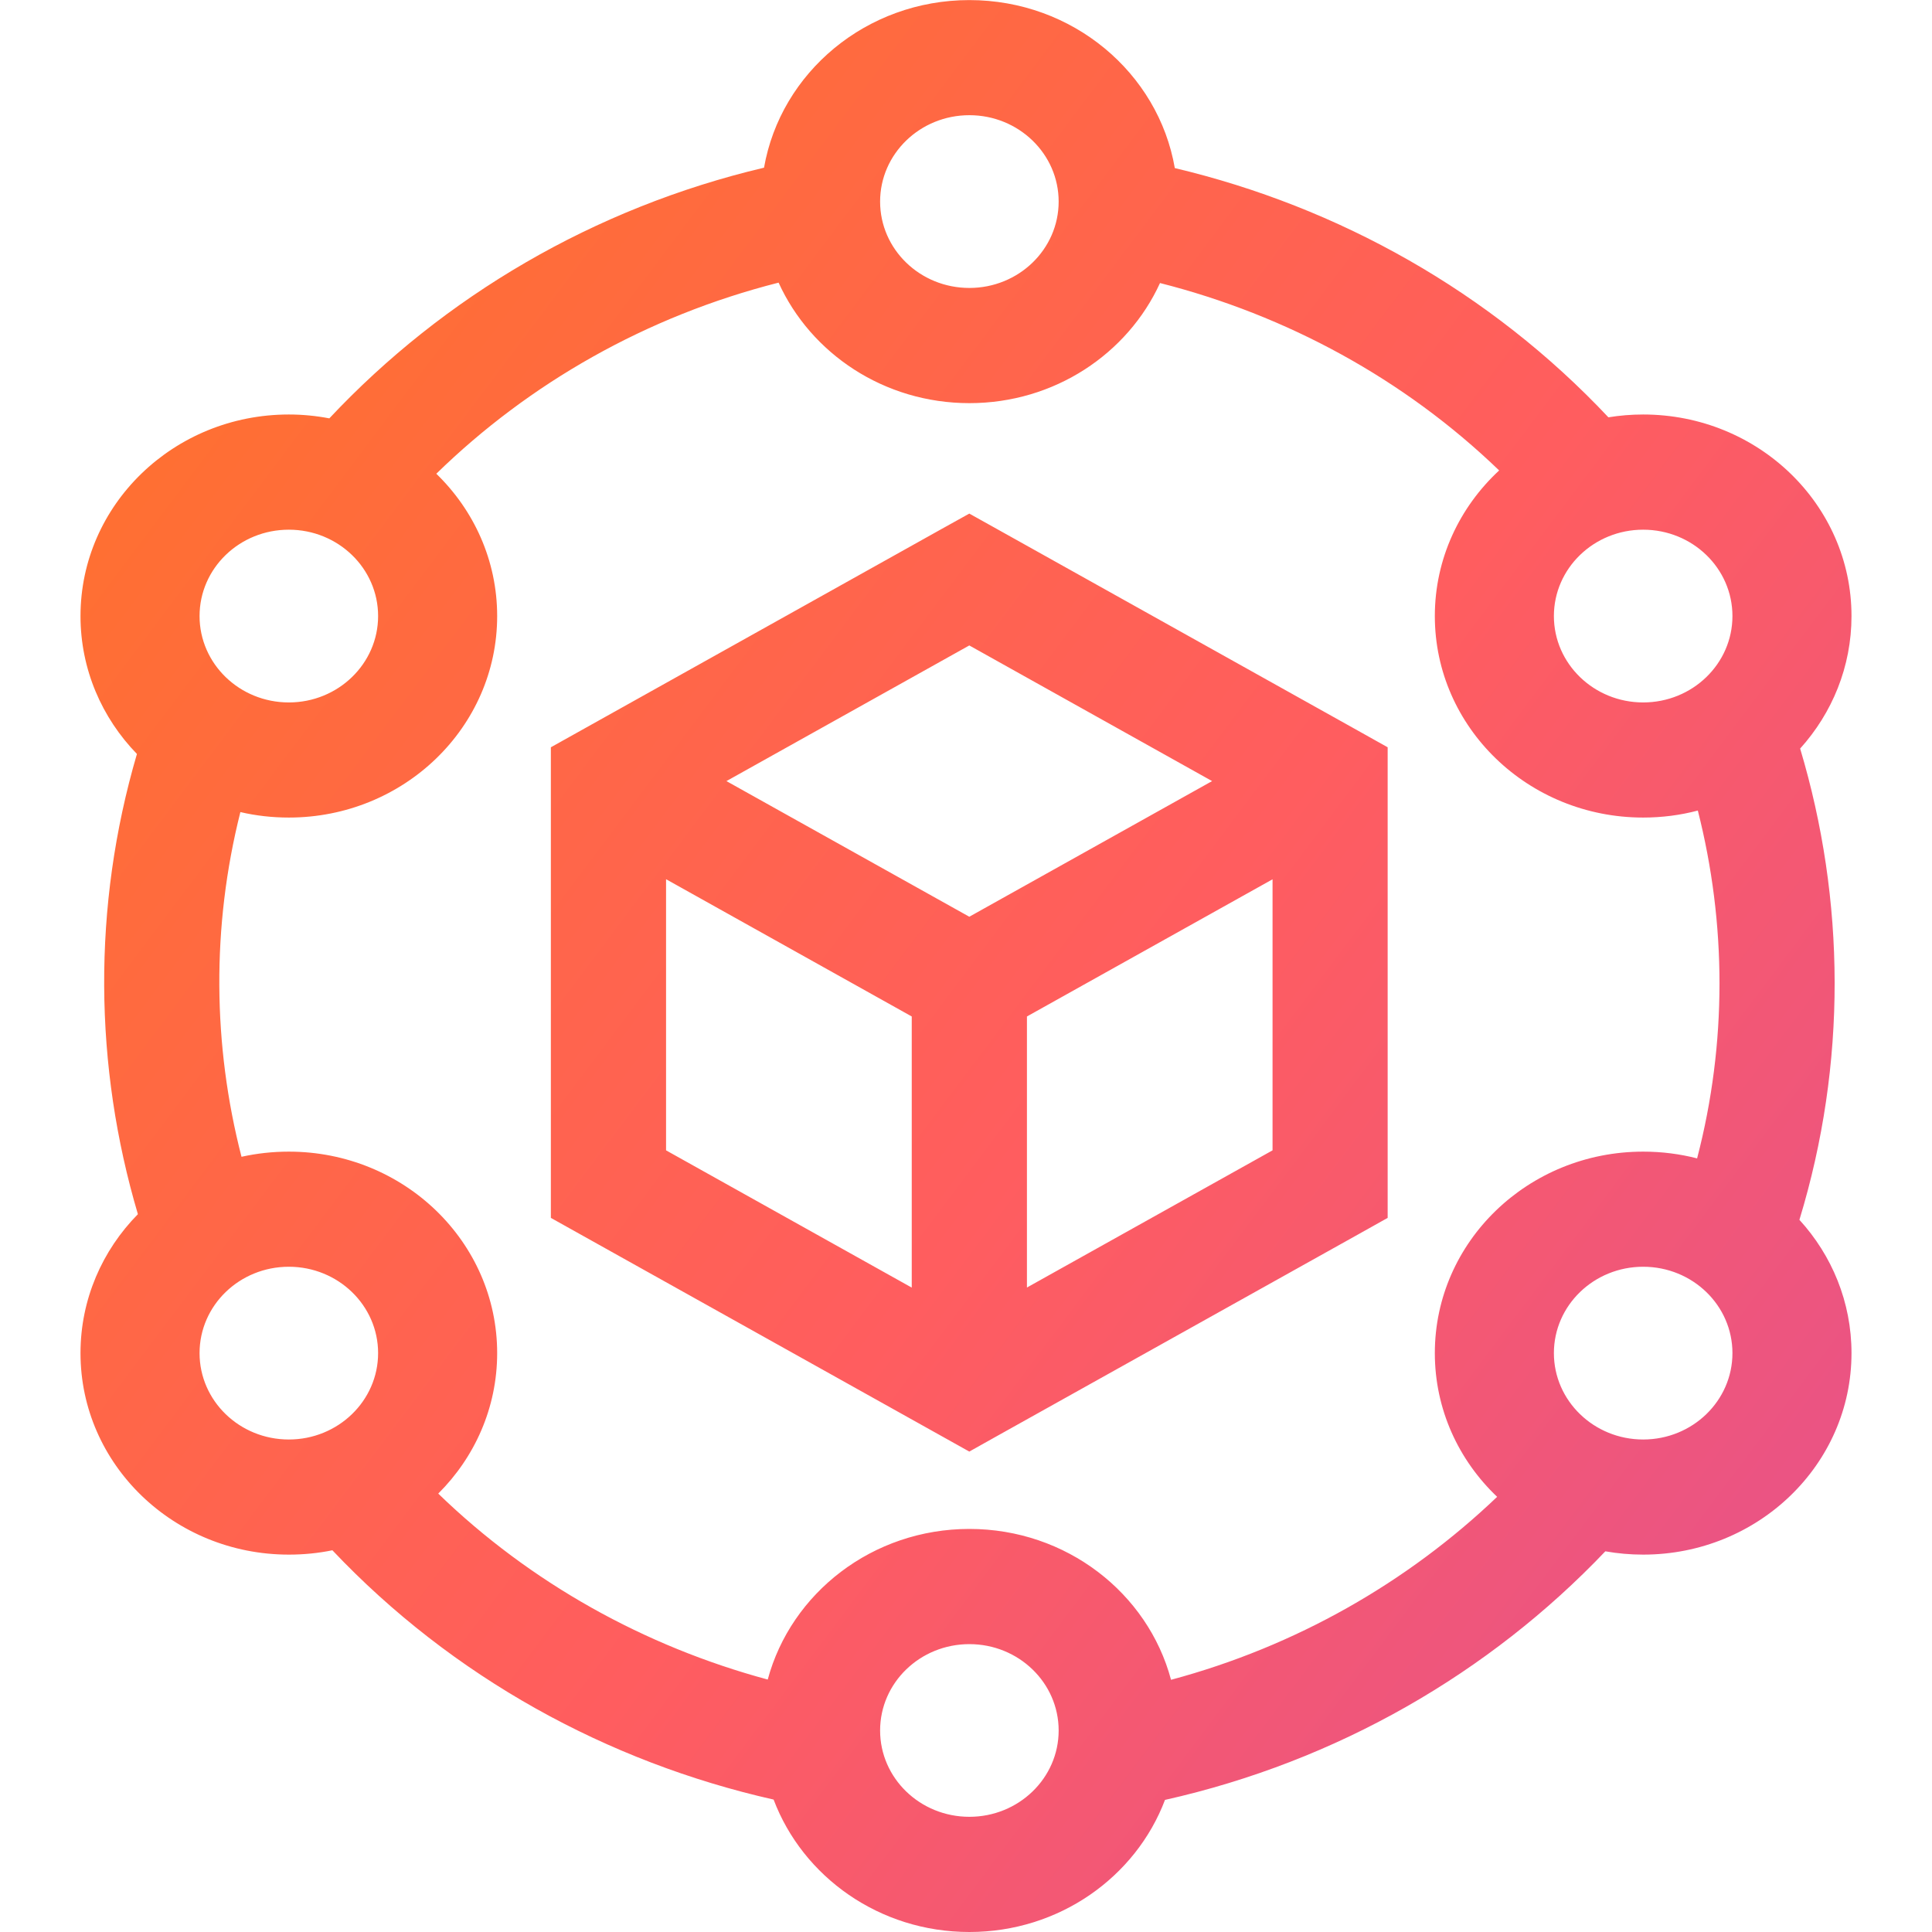 <?xml version="1.0" encoding="UTF-8"?> <svg xmlns="http://www.w3.org/2000/svg" width="24" height="24" viewBox="0 0 24 24" fill="none"><path fill-rule="evenodd" clip-rule="evenodd" d="M12.042 3.577C11.429 3.577 10.933 3.097 10.933 2.504C10.933 1.912 11.429 1.431 12.042 1.431C12.654 1.431 13.151 1.912 13.151 2.504C13.151 3.097 12.654 3.577 12.042 3.577ZM4.091 5.197C5.509 3.686 7.378 2.582 9.491 2.083C9.698 0.901 10.761 0.001 12.042 0.001C13.325 0.001 14.389 0.904 14.594 2.088C16.626 2.57 18.515 3.625 19.98 5.184C20.121 5.161 20.265 5.149 20.412 5.149C21.841 5.149 23 6.27 23 7.653C23 8.283 22.759 8.859 22.362 9.299C22.925 11.179 22.945 13.211 22.353 15.153C22.756 15.594 23 16.174 23 16.809C23 18.192 21.841 19.312 20.412 19.312C20.252 19.312 20.095 19.298 19.942 19.271C18.503 20.783 16.609 21.88 14.472 22.359C14.109 23.317 13.158 24 12.042 24C10.925 24 9.973 23.315 9.61 22.355C7.544 21.889 5.619 20.833 4.129 19.258C3.954 19.294 3.773 19.312 3.588 19.312C2.159 19.312 1 18.192 1 16.809C1 16.14 1.271 15.532 1.713 15.083C1.169 13.246 1.144 11.265 1.701 9.366C1.266 8.918 1 8.315 1 7.653C1 6.27 2.159 5.149 3.588 5.149C3.76 5.149 3.929 5.166 4.091 5.197ZM18.598 18.594C17.486 19.656 16.099 20.451 14.547 20.867C14.259 19.789 13.246 18.993 12.042 18.993C10.839 18.993 9.827 19.788 9.537 20.864C8.01 20.452 6.593 19.667 5.444 18.554C5.897 18.103 6.176 17.487 6.176 16.809C6.176 15.426 5.017 14.306 3.588 14.306C3.386 14.306 3.189 14.328 3 14.37C2.643 12.983 2.627 11.513 2.986 10.088C3.179 10.133 3.381 10.156 3.588 10.156C5.017 10.156 6.176 9.035 6.176 7.653C6.176 6.963 5.887 6.338 5.42 5.885C6.574 4.759 8.034 3.926 9.672 3.511C10.072 4.392 10.983 5.008 12.042 5.008C13.099 5.008 14.008 4.395 14.41 3.516C15.982 3.915 17.443 4.707 18.623 5.844C18.131 6.3 17.824 6.942 17.824 7.653C17.824 9.035 18.983 10.156 20.412 10.156C20.647 10.156 20.875 10.126 21.091 10.069C21.447 11.47 21.456 12.954 21.082 14.39C20.869 14.335 20.644 14.306 20.412 14.306C18.983 14.306 17.824 15.426 17.824 16.809C17.824 17.508 18.12 18.14 18.598 18.594ZM20.412 8.726C19.8 8.726 19.303 8.245 19.303 7.653C19.303 7.06 19.8 6.58 20.412 6.58C21.025 6.58 21.521 7.06 21.521 7.653C21.521 8.245 21.025 8.726 20.412 8.726ZM2.479 7.653C2.479 8.245 2.975 8.726 3.588 8.726C4.2 8.726 4.697 8.245 4.697 7.653C4.697 7.06 4.2 6.58 3.588 6.58C2.975 6.58 2.479 7.06 2.479 7.653ZM20.412 17.882C19.8 17.882 19.303 17.401 19.303 16.809C19.303 16.216 19.8 15.736 20.412 15.736C21.025 15.736 21.521 16.216 21.521 16.809C21.521 17.401 21.025 17.882 20.412 17.882ZM2.479 16.809C2.479 17.401 2.975 17.882 3.588 17.882C4.2 17.882 4.697 17.401 4.697 16.809C4.697 16.216 4.2 15.736 3.588 15.736C2.975 15.736 2.479 16.216 2.479 16.809ZM12.042 22.569C11.429 22.569 10.933 22.089 10.933 21.497C10.933 20.904 11.429 20.424 12.042 20.424C12.654 20.424 13.151 20.904 13.151 21.497C13.151 22.089 12.654 22.569 12.042 22.569ZM12.041 18.032L12.389 17.837L16.872 15.334L17.238 15.129V14.709V9.702V9.283L16.872 9.078L12.389 6.574L12.041 6.38L11.692 6.574L7.21 9.078L6.843 9.283V9.702V14.709V15.129L7.21 15.334L11.692 17.837L12.041 18.032ZM8.274 14.29V10.922L11.326 12.627V15.995L8.274 14.29ZM12.041 8.018L9.024 9.703L12.041 11.388L15.057 9.703L12.041 8.018ZM15.808 14.29V10.923L12.757 12.627V15.994L15.808 14.29Z" fill="url(#paint0_linear_3337_1065)"></path><defs><linearGradient id="paint0_linear_3337_1065" x1="-2.579" y1="3.012" x2="26.861" y2="25.128" gradientUnits="userSpaceOnUse"><stop stop-color="#FF7622"></stop><stop offset="0.516" stop-color="#FF5D5F"></stop><stop offset="1" stop-color="#DB4D9F"></stop></linearGradient></defs></svg> 